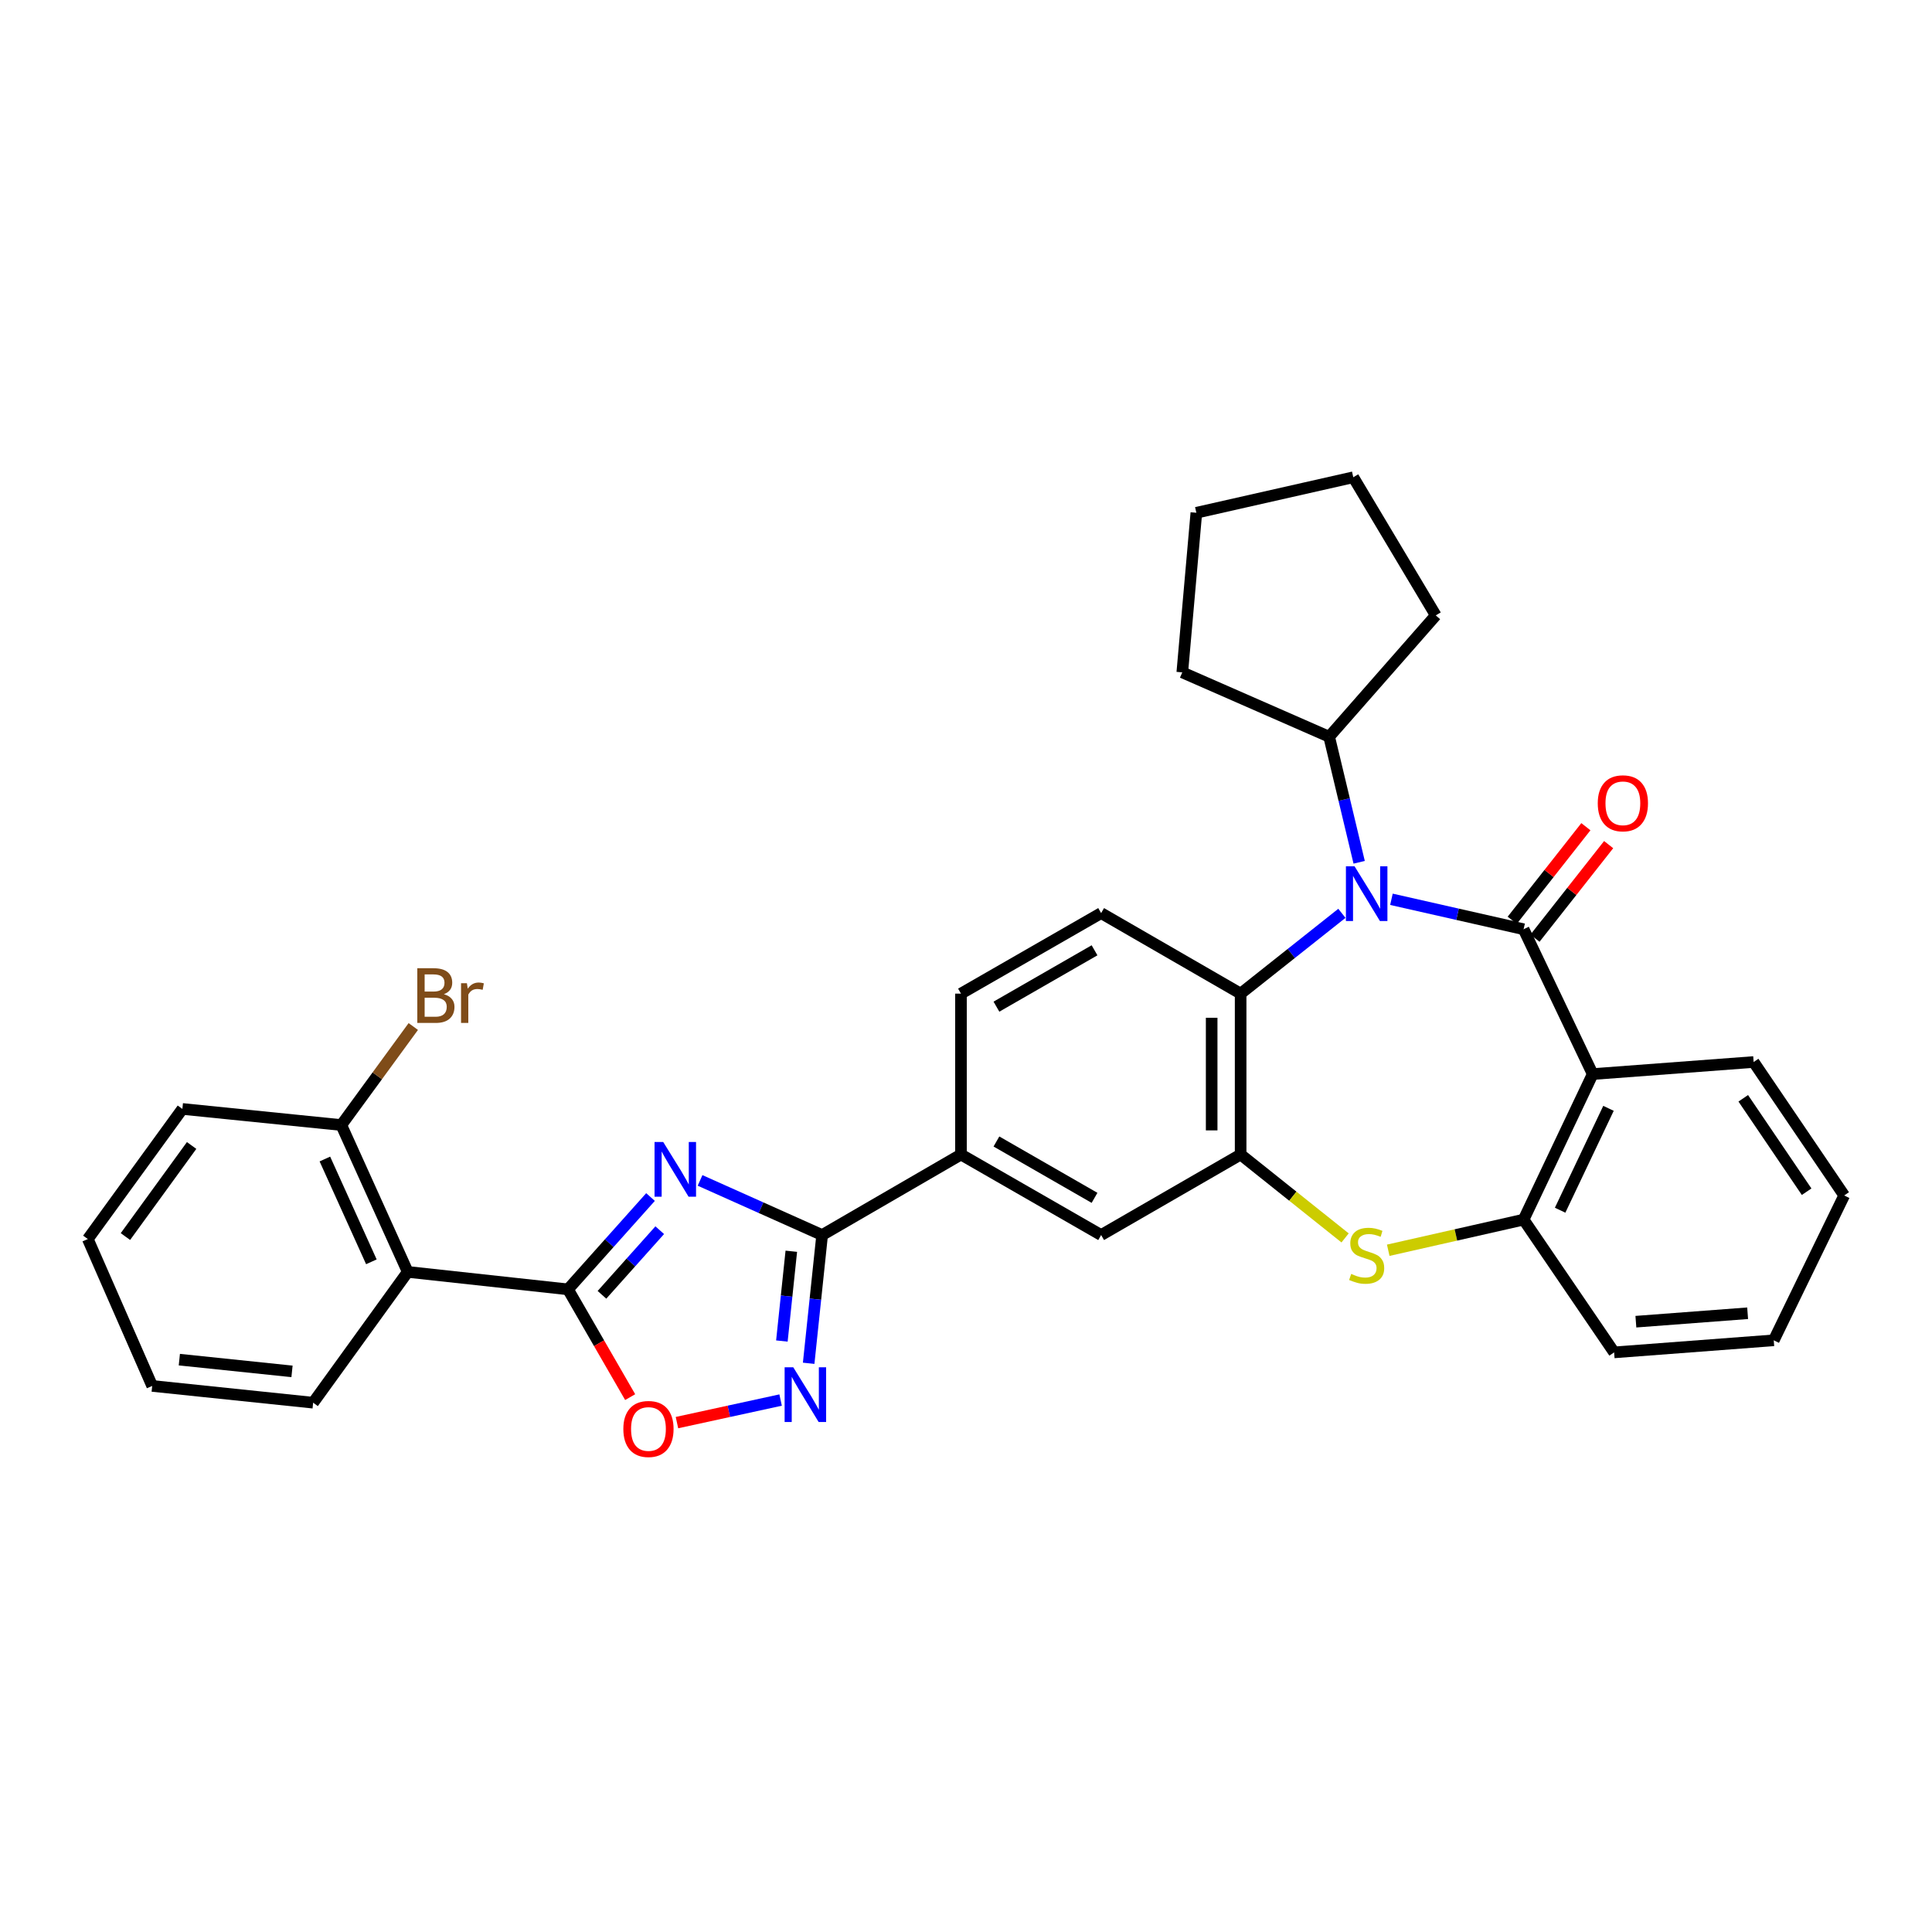 <?xml version='1.0' encoding='iso-8859-1'?>
<svg version='1.1' baseProfile='full'
              xmlns='http://www.w3.org/2000/svg'
                      xmlns:rdkit='http://www.rdkit.org/xml'
                      xmlns:xlink='http://www.w3.org/1999/xlink'
                  xml:space='preserve'
width='1000px' height='1000px' viewBox='0 0 1000 1000'>
<!-- END OF HEADER -->
<rect style='opacity:1.0;fill:#FFFFFF;stroke:none' width='1000' height='1000' x='0' y='0'> </rect>
<path class='bond-0' d='M 788.611,480.973 L 754.409,473.223' style='fill:none;fill-rule:evenodd;stroke:#000000;stroke-width:6px;stroke-linecap:butt;stroke-linejoin:miter;stroke-opacity:1' />
<path class='bond-0' d='M 754.409,473.223 L 720.207,465.473' style='fill:none;fill-rule:evenodd;stroke:#0000FF;stroke-width:6px;stroke-linecap:butt;stroke-linejoin:miter;stroke-opacity:1' />
<path class='bond-3' d='M 788.611,480.973 L 824.373,555.945' style='fill:none;fill-rule:evenodd;stroke:#000000;stroke-width:6px;stroke-linecap:butt;stroke-linejoin:miter;stroke-opacity:1' />
<path class='bond-15' d='M 794.5,485.61 L 813.566,461.394' style='fill:none;fill-rule:evenodd;stroke:#000000;stroke-width:6px;stroke-linecap:butt;stroke-linejoin:miter;stroke-opacity:1' />
<path class='bond-15' d='M 813.566,461.394 L 832.631,437.177' style='fill:none;fill-rule:evenodd;stroke:#FF0000;stroke-width:6px;stroke-linecap:butt;stroke-linejoin:miter;stroke-opacity:1' />
<path class='bond-15' d='M 782.722,476.337 L 801.787,452.12' style='fill:none;fill-rule:evenodd;stroke:#000000;stroke-width:6px;stroke-linecap:butt;stroke-linejoin:miter;stroke-opacity:1' />
<path class='bond-15' d='M 801.787,452.12 L 820.852,427.904' style='fill:none;fill-rule:evenodd;stroke:#FF0000;stroke-width:6px;stroke-linecap:butt;stroke-linejoin:miter;stroke-opacity:1' />
<path class='bond-8' d='M 694.563,472.736 L 668.356,493.52' style='fill:none;fill-rule:evenodd;stroke:#0000FF;stroke-width:6px;stroke-linecap:butt;stroke-linejoin:miter;stroke-opacity:1' />
<path class='bond-8' d='M 668.356,493.52 L 642.149,514.303' style='fill:none;fill-rule:evenodd;stroke:#000000;stroke-width:6px;stroke-linecap:butt;stroke-linejoin:miter;stroke-opacity:1' />
<path class='bond-16' d='M 703.501,446.32 L 695.736,413.83' style='fill:none;fill-rule:evenodd;stroke:#0000FF;stroke-width:6px;stroke-linecap:butt;stroke-linejoin:miter;stroke-opacity:1' />
<path class='bond-16' d='M 695.736,413.83 L 687.971,381.341' style='fill:none;fill-rule:evenodd;stroke:#000000;stroke-width:6px;stroke-linecap:butt;stroke-linejoin:miter;stroke-opacity:1' />
<path class='bond-1' d='M 362.353,610.979 L 393.945,625.116' style='fill:none;fill-rule:evenodd;stroke:#0000FF;stroke-width:6px;stroke-linecap:butt;stroke-linejoin:miter;stroke-opacity:1' />
<path class='bond-1' d='M 393.945,625.116 L 425.536,639.254' style='fill:none;fill-rule:evenodd;stroke:#000000;stroke-width:6px;stroke-linecap:butt;stroke-linejoin:miter;stroke-opacity:1' />
<path class='bond-2' d='M 336.708,619.585 L 315.349,643.478' style='fill:none;fill-rule:evenodd;stroke:#0000FF;stroke-width:6px;stroke-linecap:butt;stroke-linejoin:miter;stroke-opacity:1' />
<path class='bond-2' d='M 315.349,643.478 L 293.99,667.37' style='fill:none;fill-rule:evenodd;stroke:#000000;stroke-width:6px;stroke-linecap:butt;stroke-linejoin:miter;stroke-opacity:1' />
<path class='bond-2' d='M 341.476,636.744 L 326.525,653.469' style='fill:none;fill-rule:evenodd;stroke:#0000FF;stroke-width:6px;stroke-linecap:butt;stroke-linejoin:miter;stroke-opacity:1' />
<path class='bond-2' d='M 326.525,653.469 L 311.574,670.194' style='fill:none;fill-rule:evenodd;stroke:#000000;stroke-width:6px;stroke-linecap:butt;stroke-linejoin:miter;stroke-opacity:1' />
<path class='bond-9' d='M 293.99,667.37 L 211.039,658.334' style='fill:none;fill-rule:evenodd;stroke:#000000;stroke-width:6px;stroke-linecap:butt;stroke-linejoin:miter;stroke-opacity:1' />
<path class='bond-36' d='M 293.99,667.37 L 310.082,695.26' style='fill:none;fill-rule:evenodd;stroke:#000000;stroke-width:6px;stroke-linecap:butt;stroke-linejoin:miter;stroke-opacity:1' />
<path class='bond-36' d='M 310.082,695.26 L 326.175,723.149' style='fill:none;fill-rule:evenodd;stroke:#FF0000;stroke-width:6px;stroke-linecap:butt;stroke-linejoin:miter;stroke-opacity:1' />
<path class='bond-11' d='M 824.373,555.945 L 788.611,631.275' style='fill:none;fill-rule:evenodd;stroke:#000000;stroke-width:6px;stroke-linecap:butt;stroke-linejoin:miter;stroke-opacity:1' />
<path class='bond-11' d='M 832.551,573.674 L 807.518,626.405' style='fill:none;fill-rule:evenodd;stroke:#000000;stroke-width:6px;stroke-linecap:butt;stroke-linejoin:miter;stroke-opacity:1' />
<path class='bond-20' d='M 824.373,555.945 L 907.682,549.699' style='fill:none;fill-rule:evenodd;stroke:#000000;stroke-width:6px;stroke-linecap:butt;stroke-linejoin:miter;stroke-opacity:1' />
<path class='bond-4' d='M 425.536,639.254 L 497.402,597.579' style='fill:none;fill-rule:evenodd;stroke:#000000;stroke-width:6px;stroke-linecap:butt;stroke-linejoin:miter;stroke-opacity:1' />
<path class='bond-5' d='M 425.536,639.254 L 422.05,672.444' style='fill:none;fill-rule:evenodd;stroke:#000000;stroke-width:6px;stroke-linecap:butt;stroke-linejoin:miter;stroke-opacity:1' />
<path class='bond-5' d='M 422.05,672.444 L 418.563,705.634' style='fill:none;fill-rule:evenodd;stroke:#0000FF;stroke-width:6px;stroke-linecap:butt;stroke-linejoin:miter;stroke-opacity:1' />
<path class='bond-5' d='M 409.581,647.645 L 407.141,670.878' style='fill:none;fill-rule:evenodd;stroke:#000000;stroke-width:6px;stroke-linecap:butt;stroke-linejoin:miter;stroke-opacity:1' />
<path class='bond-5' d='M 407.141,670.878 L 404.7,694.111' style='fill:none;fill-rule:evenodd;stroke:#0000FF;stroke-width:6px;stroke-linecap:butt;stroke-linejoin:miter;stroke-opacity:1' />
<path class='bond-10' d='M 404.04,724.662 L 377.215,730.501' style='fill:none;fill-rule:evenodd;stroke:#0000FF;stroke-width:6px;stroke-linecap:butt;stroke-linejoin:miter;stroke-opacity:1' />
<path class='bond-10' d='M 377.215,730.501 L 350.39,736.341' style='fill:none;fill-rule:evenodd;stroke:#FF0000;stroke-width:6px;stroke-linecap:butt;stroke-linejoin:miter;stroke-opacity:1' />
<path class='bond-6' d='M 642.149,597.579 L 642.149,514.303' style='fill:none;fill-rule:evenodd;stroke:#000000;stroke-width:6px;stroke-linecap:butt;stroke-linejoin:miter;stroke-opacity:1' />
<path class='bond-6' d='M 627.157,585.087 L 627.157,526.795' style='fill:none;fill-rule:evenodd;stroke:#000000;stroke-width:6px;stroke-linecap:butt;stroke-linejoin:miter;stroke-opacity:1' />
<path class='bond-13' d='M 642.149,597.579 L 569.942,639.254' style='fill:none;fill-rule:evenodd;stroke:#000000;stroke-width:6px;stroke-linecap:butt;stroke-linejoin:miter;stroke-opacity:1' />
<path class='bond-32' d='M 642.149,597.579 L 669.183,619.16' style='fill:none;fill-rule:evenodd;stroke:#000000;stroke-width:6px;stroke-linecap:butt;stroke-linejoin:miter;stroke-opacity:1' />
<path class='bond-32' d='M 669.183,619.16 L 696.218,640.742' style='fill:none;fill-rule:evenodd;stroke:#CCCC00;stroke-width:6px;stroke-linecap:butt;stroke-linejoin:miter;stroke-opacity:1' />
<path class='bond-7' d='M 718.547,647.13 L 753.579,639.203' style='fill:none;fill-rule:evenodd;stroke:#CCCC00;stroke-width:6px;stroke-linecap:butt;stroke-linejoin:miter;stroke-opacity:1' />
<path class='bond-7' d='M 753.579,639.203 L 788.611,631.275' style='fill:none;fill-rule:evenodd;stroke:#000000;stroke-width:6px;stroke-linecap:butt;stroke-linejoin:miter;stroke-opacity:1' />
<path class='bond-14' d='M 642.149,514.303 L 569.942,472.62' style='fill:none;fill-rule:evenodd;stroke:#000000;stroke-width:6px;stroke-linecap:butt;stroke-linejoin:miter;stroke-opacity:1' />
<path class='bond-17' d='M 211.039,658.334 L 176.66,582.321' style='fill:none;fill-rule:evenodd;stroke:#000000;stroke-width:6px;stroke-linecap:butt;stroke-linejoin:miter;stroke-opacity:1' />
<path class='bond-17' d='M 192.223,653.11 L 168.158,599.901' style='fill:none;fill-rule:evenodd;stroke:#000000;stroke-width:6px;stroke-linecap:butt;stroke-linejoin:miter;stroke-opacity:1' />
<path class='bond-21' d='M 211.039,658.334 L 162.085,726.035' style='fill:none;fill-rule:evenodd;stroke:#000000;stroke-width:6px;stroke-linecap:butt;stroke-linejoin:miter;stroke-opacity:1' />
<path class='bond-22' d='M 788.611,631.275 L 835.467,699.993' style='fill:none;fill-rule:evenodd;stroke:#000000;stroke-width:6px;stroke-linecap:butt;stroke-linejoin:miter;stroke-opacity:1' />
<path class='bond-12' d='M 497.402,597.579 L 497.402,514.303' style='fill:none;fill-rule:evenodd;stroke:#000000;stroke-width:6px;stroke-linecap:butt;stroke-linejoin:miter;stroke-opacity:1' />
<path class='bond-35' d='M 497.402,597.579 L 569.942,639.254' style='fill:none;fill-rule:evenodd;stroke:#000000;stroke-width:6px;stroke-linecap:butt;stroke-linejoin:miter;stroke-opacity:1' />
<path class='bond-35' d='M 515.75,590.831 L 566.528,620.004' style='fill:none;fill-rule:evenodd;stroke:#000000;stroke-width:6px;stroke-linecap:butt;stroke-linejoin:miter;stroke-opacity:1' />
<path class='bond-18' d='M 569.942,472.62 L 497.402,514.303' style='fill:none;fill-rule:evenodd;stroke:#000000;stroke-width:6px;stroke-linecap:butt;stroke-linejoin:miter;stroke-opacity:1' />
<path class='bond-18' d='M 566.53,491.87 L 515.752,521.049' style='fill:none;fill-rule:evenodd;stroke:#000000;stroke-width:6px;stroke-linecap:butt;stroke-linejoin:miter;stroke-opacity:1' />
<path class='bond-24' d='M 687.971,381.341 L 743.155,318.52' style='fill:none;fill-rule:evenodd;stroke:#000000;stroke-width:6px;stroke-linecap:butt;stroke-linejoin:miter;stroke-opacity:1' />
<path class='bond-25' d='M 687.971,381.341 L 611.95,348.019' style='fill:none;fill-rule:evenodd;stroke:#000000;stroke-width:6px;stroke-linecap:butt;stroke-linejoin:miter;stroke-opacity:1' />
<path class='bond-19' d='M 176.66,582.321 L 195.289,556.823' style='fill:none;fill-rule:evenodd;stroke:#000000;stroke-width:6px;stroke-linecap:butt;stroke-linejoin:miter;stroke-opacity:1' />
<path class='bond-19' d='M 195.289,556.823 L 213.919,531.325' style='fill:none;fill-rule:evenodd;stroke:#7F4C19;stroke-width:6px;stroke-linecap:butt;stroke-linejoin:miter;stroke-opacity:1' />
<path class='bond-23' d='M 176.66,582.321 L 94.4,573.984' style='fill:none;fill-rule:evenodd;stroke:#000000;stroke-width:6px;stroke-linecap:butt;stroke-linejoin:miter;stroke-opacity:1' />
<path class='bond-26' d='M 907.682,549.699 L 954.545,618.774' style='fill:none;fill-rule:evenodd;stroke:#000000;stroke-width:6px;stroke-linecap:butt;stroke-linejoin:miter;stroke-opacity:1' />
<path class='bond-26' d='M 902.306,568.477 L 935.11,616.829' style='fill:none;fill-rule:evenodd;stroke:#000000;stroke-width:6px;stroke-linecap:butt;stroke-linejoin:miter;stroke-opacity:1' />
<path class='bond-27' d='M 162.085,726.035 L 78.776,717.357' style='fill:none;fill-rule:evenodd;stroke:#000000;stroke-width:6px;stroke-linecap:butt;stroke-linejoin:miter;stroke-opacity:1' />
<path class='bond-27' d='M 151.142,709.823 L 92.826,703.749' style='fill:none;fill-rule:evenodd;stroke:#000000;stroke-width:6px;stroke-linecap:butt;stroke-linejoin:miter;stroke-opacity:1' />
<path class='bond-33' d='M 835.467,699.993 L 918.092,693.746' style='fill:none;fill-rule:evenodd;stroke:#000000;stroke-width:6px;stroke-linecap:butt;stroke-linejoin:miter;stroke-opacity:1' />
<path class='bond-33' d='M 846.73,684.107 L 904.568,679.735' style='fill:none;fill-rule:evenodd;stroke:#000000;stroke-width:6px;stroke-linecap:butt;stroke-linejoin:miter;stroke-opacity:1' />
<path class='bond-37' d='M 94.4,573.984 L 45.455,641.328' style='fill:none;fill-rule:evenodd;stroke:#000000;stroke-width:6px;stroke-linecap:butt;stroke-linejoin:miter;stroke-opacity:1' />
<path class='bond-37' d='M 99.185,592.9 L 64.923,640.04' style='fill:none;fill-rule:evenodd;stroke:#000000;stroke-width:6px;stroke-linecap:butt;stroke-linejoin:miter;stroke-opacity:1' />
<path class='bond-30' d='M 743.155,318.52 L 700.455,247.03' style='fill:none;fill-rule:evenodd;stroke:#000000;stroke-width:6px;stroke-linecap:butt;stroke-linejoin:miter;stroke-opacity:1' />
<path class='bond-31' d='M 611.95,348.019 L 619.229,265.41' style='fill:none;fill-rule:evenodd;stroke:#000000;stroke-width:6px;stroke-linecap:butt;stroke-linejoin:miter;stroke-opacity:1' />
<path class='bond-28' d='M 954.545,618.774 L 918.092,693.746' style='fill:none;fill-rule:evenodd;stroke:#000000;stroke-width:6px;stroke-linecap:butt;stroke-linejoin:miter;stroke-opacity:1' />
<path class='bond-29' d='M 78.776,717.357 L 45.455,641.328' style='fill:none;fill-rule:evenodd;stroke:#000000;stroke-width:6px;stroke-linecap:butt;stroke-linejoin:miter;stroke-opacity:1' />
<path class='bond-34' d='M 700.455,247.03 L 619.229,265.41' style='fill:none;fill-rule:evenodd;stroke:#000000;stroke-width:6px;stroke-linecap:butt;stroke-linejoin:miter;stroke-opacity:1' />
<path  class='atom-1' d='M 701.125 448.408
L 710.405 463.408
Q 711.325 464.888, 712.805 467.568
Q 714.285 470.248, 714.365 470.408
L 714.365 448.408
L 718.125 448.408
L 718.125 476.728
L 714.245 476.728
L 704.285 460.328
Q 703.125 458.408, 701.885 456.208
Q 700.685 454.008, 700.325 453.328
L 700.325 476.728
L 696.645 476.728
L 696.645 448.408
L 701.125 448.408
' fill='#0000FF'/>
<path  class='atom-2' d='M 343.271 591.081
L 352.551 606.081
Q 353.471 607.561, 354.951 610.241
Q 356.431 612.921, 356.511 613.081
L 356.511 591.081
L 360.271 591.081
L 360.271 619.401
L 356.391 619.401
L 346.431 603.001
Q 345.271 601.081, 344.031 598.881
Q 342.831 596.681, 342.471 596.001
L 342.471 619.401
L 338.791 619.401
L 338.791 591.081
L 343.271 591.081
' fill='#0000FF'/>
<path  class='atom-6' d='M 410.598 707.711
L 419.878 722.711
Q 420.798 724.191, 422.278 726.871
Q 423.758 729.551, 423.838 729.711
L 423.838 707.711
L 427.598 707.711
L 427.598 736.031
L 423.718 736.031
L 413.758 719.631
Q 412.598 717.711, 411.358 715.511
Q 410.158 713.311, 409.798 712.631
L 409.798 736.031
L 406.118 736.031
L 406.118 707.711
L 410.598 707.711
' fill='#0000FF'/>
<path  class='atom-8' d='M 699.385 659.376
Q 699.705 659.496, 701.025 660.056
Q 702.345 660.616, 703.785 660.976
Q 705.265 661.296, 706.705 661.296
Q 709.385 661.296, 710.945 660.016
Q 712.505 658.696, 712.505 656.416
Q 712.505 654.856, 711.705 653.896
Q 710.945 652.936, 709.745 652.416
Q 708.545 651.896, 706.545 651.296
Q 704.025 650.536, 702.505 649.816
Q 701.025 649.096, 699.945 647.576
Q 698.905 646.056, 698.905 643.496
Q 698.905 639.936, 701.305 637.736
Q 703.745 635.536, 708.545 635.536
Q 711.825 635.536, 715.545 637.096
L 714.625 640.176
Q 711.225 638.776, 708.665 638.776
Q 705.905 638.776, 704.385 639.936
Q 702.865 641.056, 702.905 643.016
Q 702.905 644.536, 703.665 645.456
Q 704.465 646.376, 705.585 646.896
Q 706.745 647.416, 708.665 648.016
Q 711.225 648.816, 712.745 649.616
Q 714.265 650.416, 715.345 652.056
Q 716.465 653.656, 716.465 656.416
Q 716.465 660.336, 713.825 662.456
Q 711.225 664.536, 706.865 664.536
Q 704.345 664.536, 702.425 663.976
Q 700.545 663.456, 698.305 662.536
L 699.385 659.376
' fill='#CCCC00'/>
<path  class='atom-11' d='M 322.64 739.632
Q 322.64 732.832, 326 729.032
Q 329.36 725.232, 335.64 725.232
Q 341.92 725.232, 345.28 729.032
Q 348.64 732.832, 348.64 739.632
Q 348.64 746.512, 345.24 750.432
Q 341.84 754.312, 335.64 754.312
Q 329.4 754.312, 326 750.432
Q 322.64 746.552, 322.64 739.632
M 335.64 751.112
Q 339.96 751.112, 342.28 748.232
Q 344.64 745.312, 344.64 739.632
Q 344.64 734.072, 342.28 731.272
Q 339.96 728.432, 335.64 728.432
Q 331.32 728.432, 328.96 731.232
Q 326.64 734.032, 326.64 739.632
Q 326.64 745.352, 328.96 748.232
Q 331.32 751.112, 335.64 751.112
' fill='#FF0000'/>
<path  class='atom-16' d='M 826.997 415.784
Q 826.997 408.984, 830.357 405.184
Q 833.717 401.384, 839.997 401.384
Q 846.277 401.384, 849.637 405.184
Q 852.997 408.984, 852.997 415.784
Q 852.997 422.664, 849.597 426.584
Q 846.197 430.464, 839.997 430.464
Q 833.757 430.464, 830.357 426.584
Q 826.997 422.704, 826.997 415.784
M 839.997 427.264
Q 844.317 427.264, 846.637 424.384
Q 848.997 421.464, 848.997 415.784
Q 848.997 410.224, 846.637 407.424
Q 844.317 404.584, 839.997 404.584
Q 835.677 404.584, 833.317 407.384
Q 830.997 410.184, 830.997 415.784
Q 830.997 421.504, 833.317 424.384
Q 835.677 427.264, 839.997 427.264
' fill='#FF0000'/>
<path  class='atom-20' d='M 229.754 514.599
Q 232.474 515.359, 233.834 517.039
Q 235.234 518.679, 235.234 521.119
Q 235.234 525.039, 232.714 527.279
Q 230.234 529.479, 225.514 529.479
L 215.994 529.479
L 215.994 501.159
L 224.354 501.159
Q 229.194 501.159, 231.634 503.119
Q 234.074 505.079, 234.074 508.679
Q 234.074 512.959, 229.754 514.599
M 219.794 504.359
L 219.794 513.239
L 224.354 513.239
Q 227.154 513.239, 228.594 512.119
Q 230.074 510.959, 230.074 508.679
Q 230.074 504.359, 224.354 504.359
L 219.794 504.359
M 225.514 526.279
Q 228.274 526.279, 229.754 524.959
Q 231.234 523.639, 231.234 521.119
Q 231.234 518.799, 229.594 517.639
Q 227.994 516.439, 224.914 516.439
L 219.794 516.439
L 219.794 526.279
L 225.514 526.279
' fill='#7F4C19'/>
<path  class='atom-20' d='M 241.674 508.919
L 242.114 511.759
Q 244.274 508.559, 247.794 508.559
Q 248.914 508.559, 250.434 508.959
L 249.834 512.319
Q 248.114 511.919, 247.154 511.919
Q 245.474 511.919, 244.354 512.599
Q 243.274 513.239, 242.394 514.799
L 242.394 529.479
L 238.634 529.479
L 238.634 508.919
L 241.674 508.919
' fill='#7F4C19'/>
</svg>
